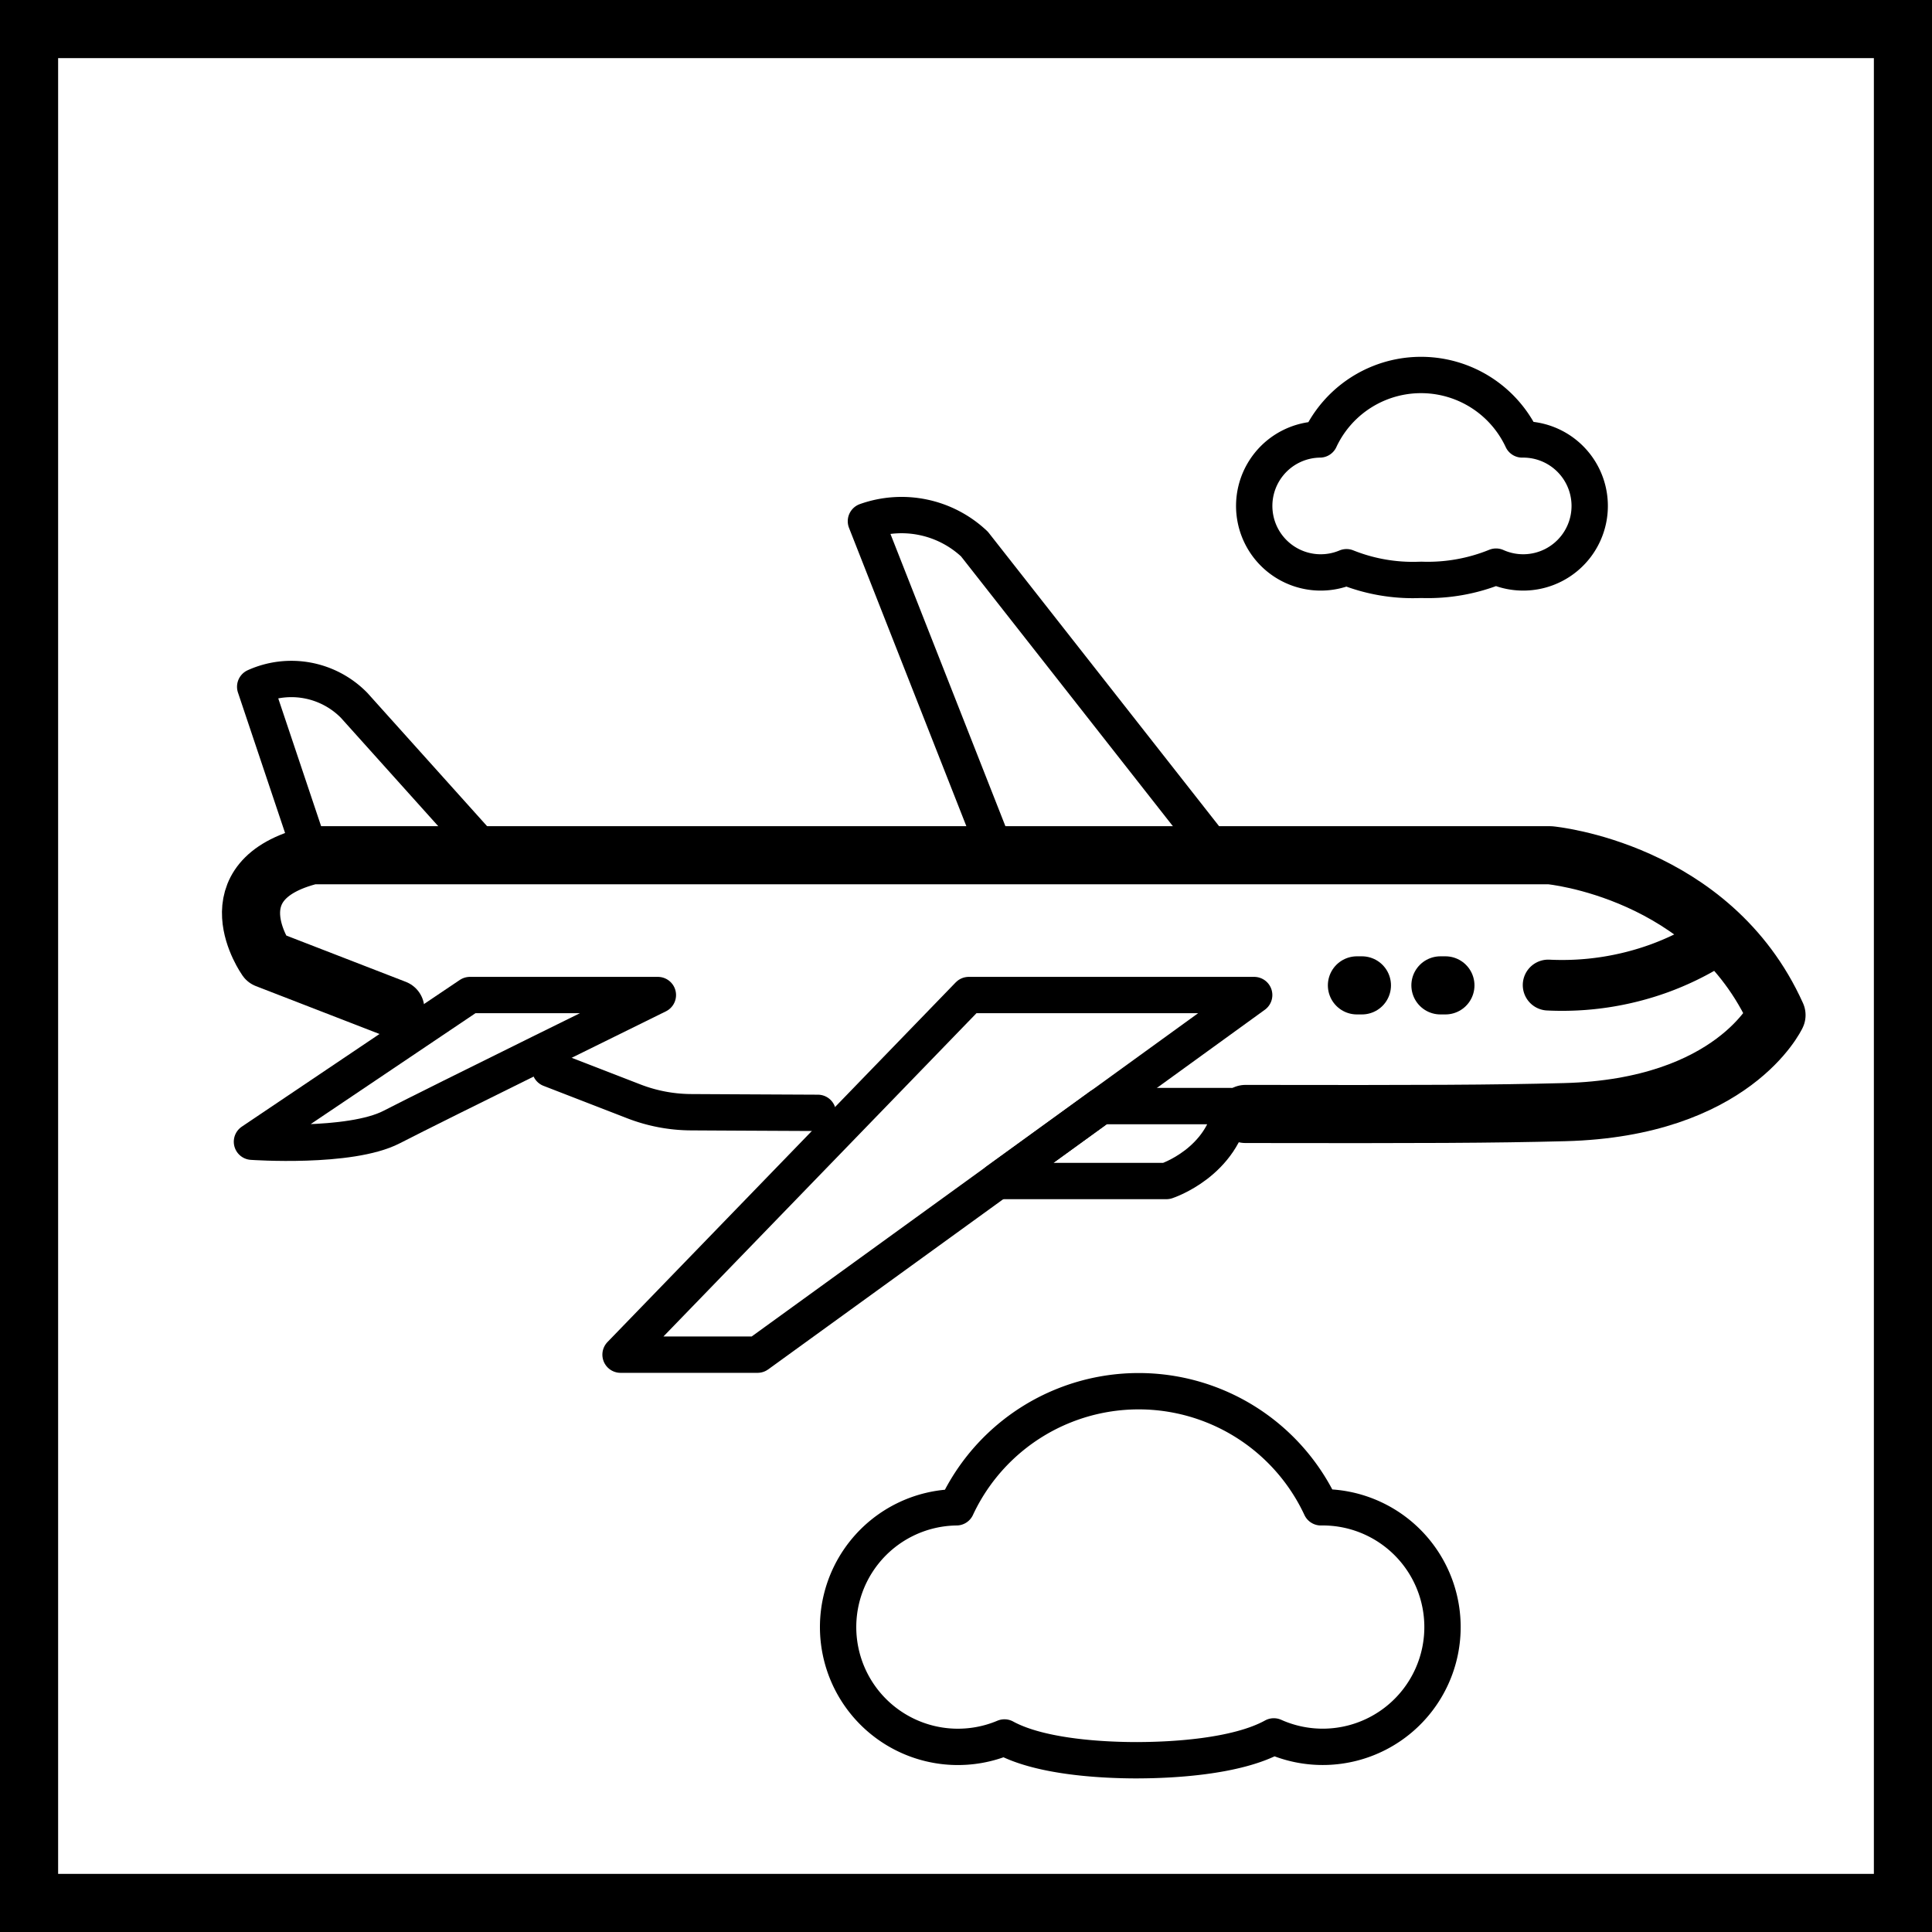 <?xml version="1.0" encoding="UTF-8"?>
<svg xmlns="http://www.w3.org/2000/svg" width="134.091" height="134.091" viewBox="0 0 134.091 134.091">
  <g id="Grupo_21" data-name="Grupo 21" transform="translate(-394 -101)">
    <path id="Trazado_28" data-name="Trazado 28" d="M78.92,122.17c-2.206,0-6.658-.188-9.206-1.581a8.314,8.314,0,1,1-3.33-15.974,13.953,13.953,0,0,1,25.293,0,8.313,8.313,0,1,1-3.268,15.9c-2.61,1.442-7.188,1.642-9.289,1.653Z" transform="translate(394 101)" fill="none" stroke="#000" stroke-linecap="round" stroke-linejoin="round" stroke-width="2.522"></path>
    <path id="Trazado_29" data-name="Trazado 29" d="M98.566,40.246a12.381,12.381,0,0,1-5.111-.878A4.615,4.615,0,1,1,91.606,30.5a7.746,7.746,0,0,1,14.042,0,4.615,4.615,0,1,1-1.814,8.827,12.586,12.586,0,0,1-5.157.918Z" transform="translate(394 101)" fill="none" stroke="#000" stroke-linecap="round" stroke-linejoin="round" stroke-width="2.522"></path>
    <path id="Trazado_30" data-name="Trazado 30" d="M60.1,36.176l9.117,23.178h15.37L67.633,37.761A7.371,7.371,0,0,0,60.1,36.176Z" transform="translate(394 101)" fill="none" stroke="#000" stroke-linecap="round" stroke-linejoin="round" stroke-width="2.522"></path>
    <path id="Trazado_31" data-name="Trazado 31" d="M21.632,59.354l-3.92-11.688a6.1,6.1,0,0,1,6.868,1.29l9.341,10.4Z" transform="translate(394 101)" fill="none" stroke="#000" stroke-linecap="round" stroke-linejoin="round" stroke-width="2.522"></path>
    <path id="Trazado_32" data-name="Trazado 32" d="M69.222,81.968H80.961s3.934-1.277,4.539-5.2H76.4Z" transform="translate(394 101)" fill="none" stroke="#000" stroke-linecap="round" stroke-linejoin="round" stroke-width="2.522"></path>
    <path id="Trazado_33" data-name="Trazado 33" d="M56.762,77.238c-3.819-.017-6.906-.033-8.8-.044a11.15,11.15,0,0,1-3.971-.754L38.18,74.188" transform="translate(394 101)" fill="none" stroke="#000" stroke-linecap="round" stroke-linejoin="round" stroke-width="2.522"></path>
    <path id="Trazado_34" data-name="Trazado 34" d="M27.437,70.026l-8.949-3.467s-3.872-5.472,3.144-7.2h85.957s11.181,1.029,15.71,11.093c0,0-3,6.433-14.7,6.736-5.019.13-9.805.148-22.158.127" transform="translate(394 101)" fill="none" stroke="#000" stroke-linecap="round" stroke-linejoin="round" stroke-width="4.034"></path>
    <path id="Trazado_35" data-name="Trazado 35" d="M45.66,69.061H32.615L17.487,79.242s6.8.479,9.7-1.021S45.66,69.061,45.66,69.061Z" transform="translate(394 101)" fill="none" stroke="#000" stroke-linecap="round" stroke-linejoin="round" stroke-width="2.522"></path>
    <path id="Trazado_36" data-name="Trazado 36" d="M118.527,65.6a19.432,19.432,0,0,1-3.341,1.6,19.786,19.786,0,0,1-7.732,1.169" transform="translate(394 101)" fill="none" stroke="#000" stroke-linecap="round" stroke-linejoin="round" stroke-width="3.53"></path>
    <line id="Línea_10" data-name="Línea 10" x1="0.346" transform="translate(493.973 169.39)" fill="none" stroke="#000" stroke-linecap="round" stroke-linejoin="round" stroke-width="4.034"></line>
    <line id="Línea_11" data-name="Línea 11" x1="0.346" transform="translate(488.178 169.39)" fill="none" stroke="#000" stroke-linecap="round" stroke-linejoin="round" stroke-width="4.034"></line>
    <path id="Trazado_37" data-name="Trazado 37" d="M67.237,69.061h19.81L52.578,94.021H43.069Z" transform="translate(394 101)" fill="none" stroke="#000" stroke-linecap="round" stroke-linejoin="round" stroke-width="2.522"></path>
    <rect id="Rectángulo_16" data-name="Rectángulo 16" width="130.057" height="130.057" transform="translate(396.017 103.017)" fill="none" stroke="#000" stroke-linecap="square" stroke-miterlimit="10" stroke-width="4.034"></rect>
  </g>
</svg>
